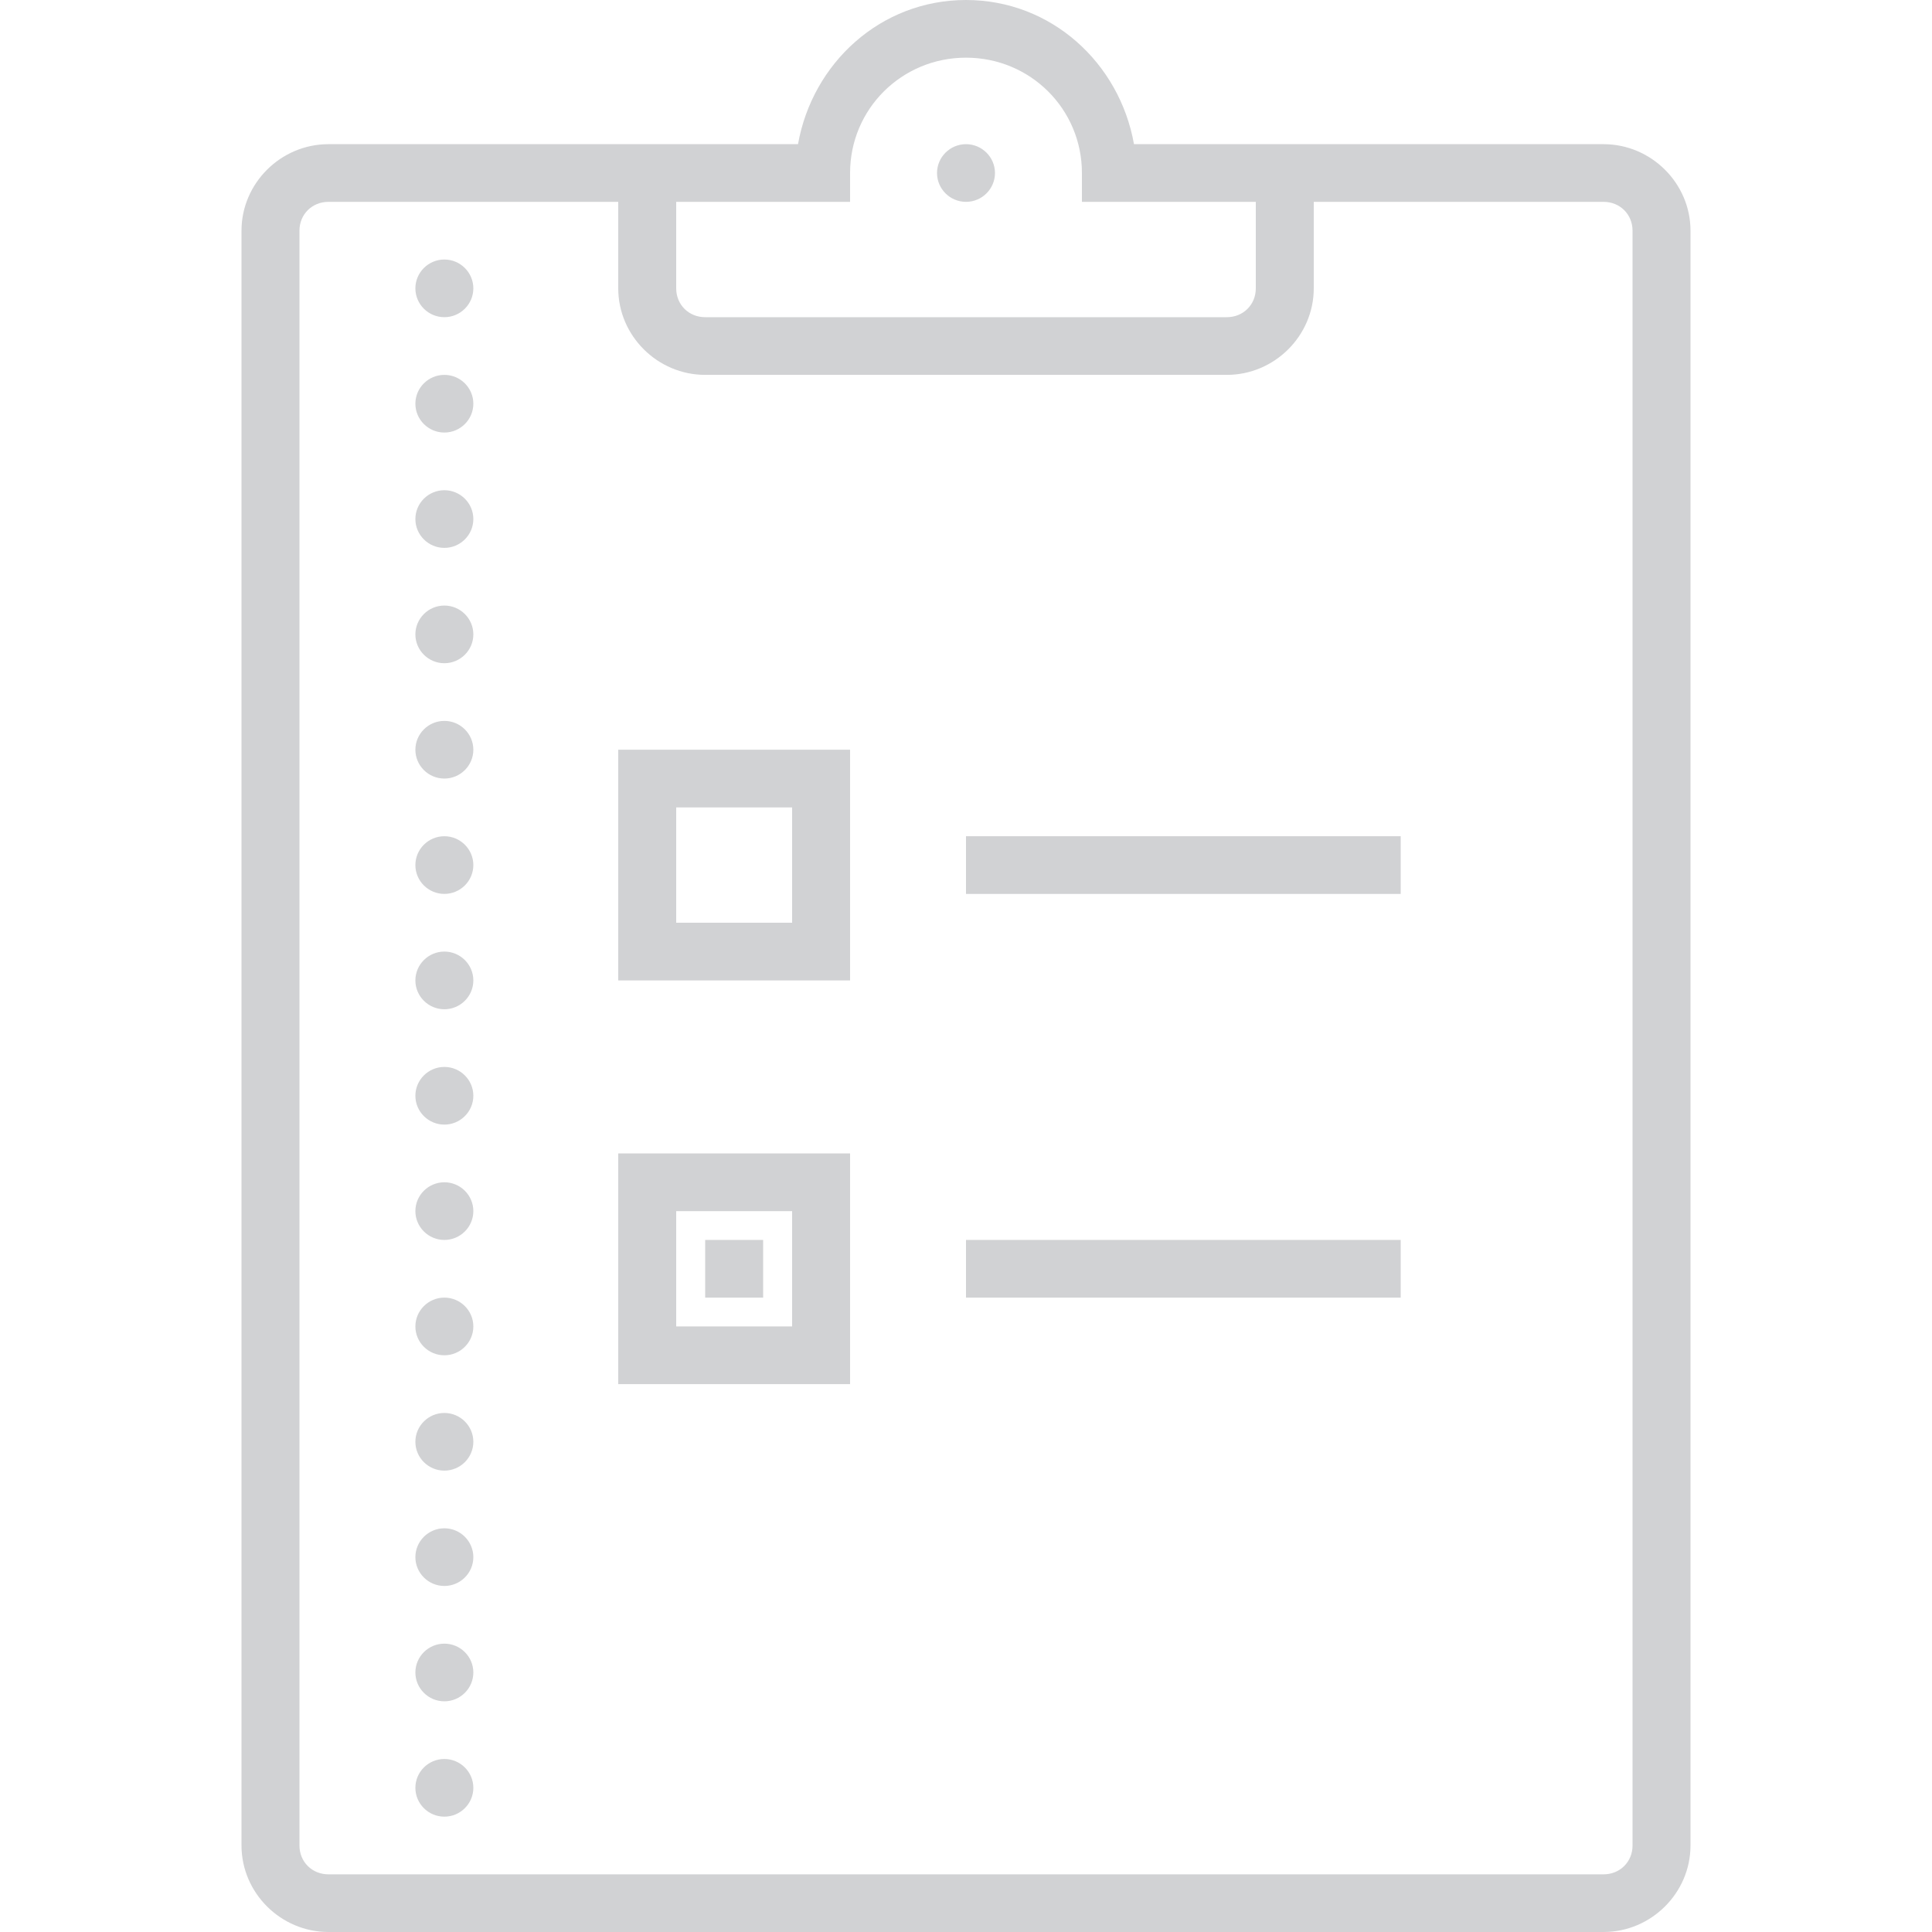 <?xml version="1.0" encoding="UTF-8"?>
<svg width="120px" height="120px" viewBox="0 0 120 120" version="1.1" xmlns="http://www.w3.org/2000/svg" xmlns:xlink="http://www.w3.org/1999/xlink">
    <title>Icons/questionari</title>
    <g id="Icons/questionari" stroke="none" stroke-width="1" fill="none" fill-rule="evenodd">
        <path d="M60,0 C54.691,0 50.459,3.925 49.566,8.955 L20.4,8.955 C17.44,8.955 15,11.383 15,14.328 L15,114.627 C15,117.572 17.44,120 20.4,120 L99.6,120 C102.56,120 105,117.572 105,114.627 L105,14.328 C105,11.383 102.56,8.955 99.6,8.955 L70.434,8.955 C69.541,3.925 65.309,0 60,0 Z M60,3.582 C63.994,3.582 67.2,6.772 67.2,10.746 L67.2,12.537 L78,12.537 L78,17.91 C78,18.925 77.22,19.701 76.2,19.701 L43.8,19.701 C42.78,19.701 42,18.925 42,17.91 L42,12.537 L52.8,12.537 L52.8,10.746 C52.8,6.772 56.006,3.582 60,3.582 Z M60,8.955 C59.009,8.955 58.2,9.76 58.2,10.746 C58.2,11.733 59.009,12.537 60,12.537 C60.991,12.537 61.8,11.733 61.8,10.746 C61.8,9.76 60.991,8.955 60,8.955 Z M20.4,12.537 L38.4,12.537 L38.4,17.91 C38.4,20.856 40.84,23.284 43.8,23.284 L76.2,23.284 C79.16,23.284 81.6,20.856 81.6,17.91 L81.6,12.537 L99.6,12.537 C100.62,12.537 101.4,13.314 101.4,14.328 L101.4,114.627 C101.4,115.641 100.62,116.418 99.6,116.418 L20.4,116.418 C19.38,116.418 18.6,115.641 18.6,114.627 L18.6,14.328 C18.6,13.314 19.38,12.537 20.4,12.537 Z M27.6,16.119 C26.609,16.119 25.8,16.924 25.8,17.91 C25.8,18.897 26.609,19.701 27.6,19.701 C28.591,19.701 29.4,18.897 29.4,17.91 C29.4,16.924 28.591,16.119 27.6,16.119 Z M27.6,23.284 C26.609,23.284 25.8,24.088 25.8,25.075 C25.8,26.061 26.609,26.866 27.6,26.866 C28.591,26.866 29.4,26.061 29.4,25.075 C29.4,24.088 28.591,23.284 27.6,23.284 Z M27.6,30.448 C26.609,30.448 25.8,31.252 25.8,32.239 C25.8,33.225 26.609,34.03 27.6,34.03 C28.591,34.03 29.4,33.225 29.4,32.239 C29.4,31.252 28.591,30.448 27.6,30.448 Z M27.6,37.612 C26.609,37.612 25.8,38.417 25.8,39.403 C25.8,40.389 26.609,41.194 27.6,41.194 C28.591,41.194 29.4,40.389 29.4,39.403 C29.4,38.417 28.591,37.612 27.6,37.612 Z M27.6,44.776 C26.609,44.776 25.8,45.581 25.8,46.567 C25.8,47.554 26.609,48.358 27.6,48.358 C28.591,48.358 29.4,47.554 29.4,46.567 C29.4,45.581 28.591,44.776 27.6,44.776 Z M38.4,46.567 L38.4,60.896 L52.8,60.896 L52.8,46.567 L38.4,46.567 Z M42,50.149 L49.2,50.149 L49.2,57.313 L42,57.313 L42,50.149 Z M27.6,51.94 C26.609,51.94 25.8,52.745 25.8,53.731 C25.8,54.718 26.609,55.522 27.6,55.522 C28.591,55.522 29.4,54.718 29.4,53.731 C29.4,52.745 28.591,51.94 27.6,51.94 Z M60,51.94 L60,55.522 L87,55.522 L87,51.94 L60,51.94 Z M27.6,59.104 C26.609,59.104 25.8,59.909 25.8,60.896 C25.8,61.882 26.609,62.687 27.6,62.687 C28.591,62.687 29.4,61.882 29.4,60.896 C29.4,59.909 28.591,59.104 27.6,59.104 Z M27.6,66.269 C26.609,66.269 25.8,67.073 25.8,68.06 C25.8,69.046 26.609,69.851 27.6,69.851 C28.591,69.851 29.4,69.046 29.4,68.06 C29.4,67.073 28.591,66.269 27.6,66.269 Z M38.4,71.642 L38.4,85.97 L52.8,85.97 L52.8,71.642 L38.4,71.642 Z M27.6,73.433 C26.609,73.433 25.8,74.237 25.8,75.224 C25.8,76.21 26.609,77.015 27.6,77.015 C28.591,77.015 29.4,76.21 29.4,75.224 C29.4,74.237 28.591,73.433 27.6,73.433 Z M42,75.224 L49.2,75.224 L49.2,82.388 L42,82.388 L42,75.224 Z M43.8,77.015 L43.8,80.597 L47.4,80.597 L47.4,77.015 L43.8,77.015 Z M60,77.015 L60,80.597 L87,80.597 L87,77.015 L60,77.015 Z M27.6,80.597 C26.609,80.597 25.8,81.402 25.8,82.388 C25.8,83.375 26.609,84.179 27.6,84.179 C28.591,84.179 29.4,83.375 29.4,82.388 C29.4,81.402 28.591,80.597 27.6,80.597 Z M27.6,87.761 C26.609,87.761 25.8,88.566 25.8,89.552 C25.8,90.539 26.609,91.343 27.6,91.343 C28.591,91.343 29.4,90.539 29.4,89.552 C29.4,88.566 28.591,87.761 27.6,87.761 Z M27.6,94.925 C26.609,94.925 25.8,95.73 25.8,96.716 C25.8,97.703 26.609,98.507 27.6,98.507 C28.591,98.507 29.4,97.703 29.4,96.716 C29.4,95.73 28.591,94.925 27.6,94.925 Z M27.6,102.09 C26.609,102.09 25.8,102.894 25.8,103.881 C25.8,104.867 26.609,105.672 27.6,105.672 C28.591,105.672 29.4,104.867 29.4,103.881 C29.4,102.894 28.591,102.09 27.6,102.09 Z M27.6,109.254 C26.609,109.254 25.8,110.058 25.8,111.045 C25.8,112.031 26.609,112.836 27.6,112.836 C28.591,112.836 29.4,112.031 29.4,111.045 C29.4,110.058 28.591,109.254 27.6,109.254 Z" id="Shape" fill="#D1D2D4"></path>
    </g>
</svg>